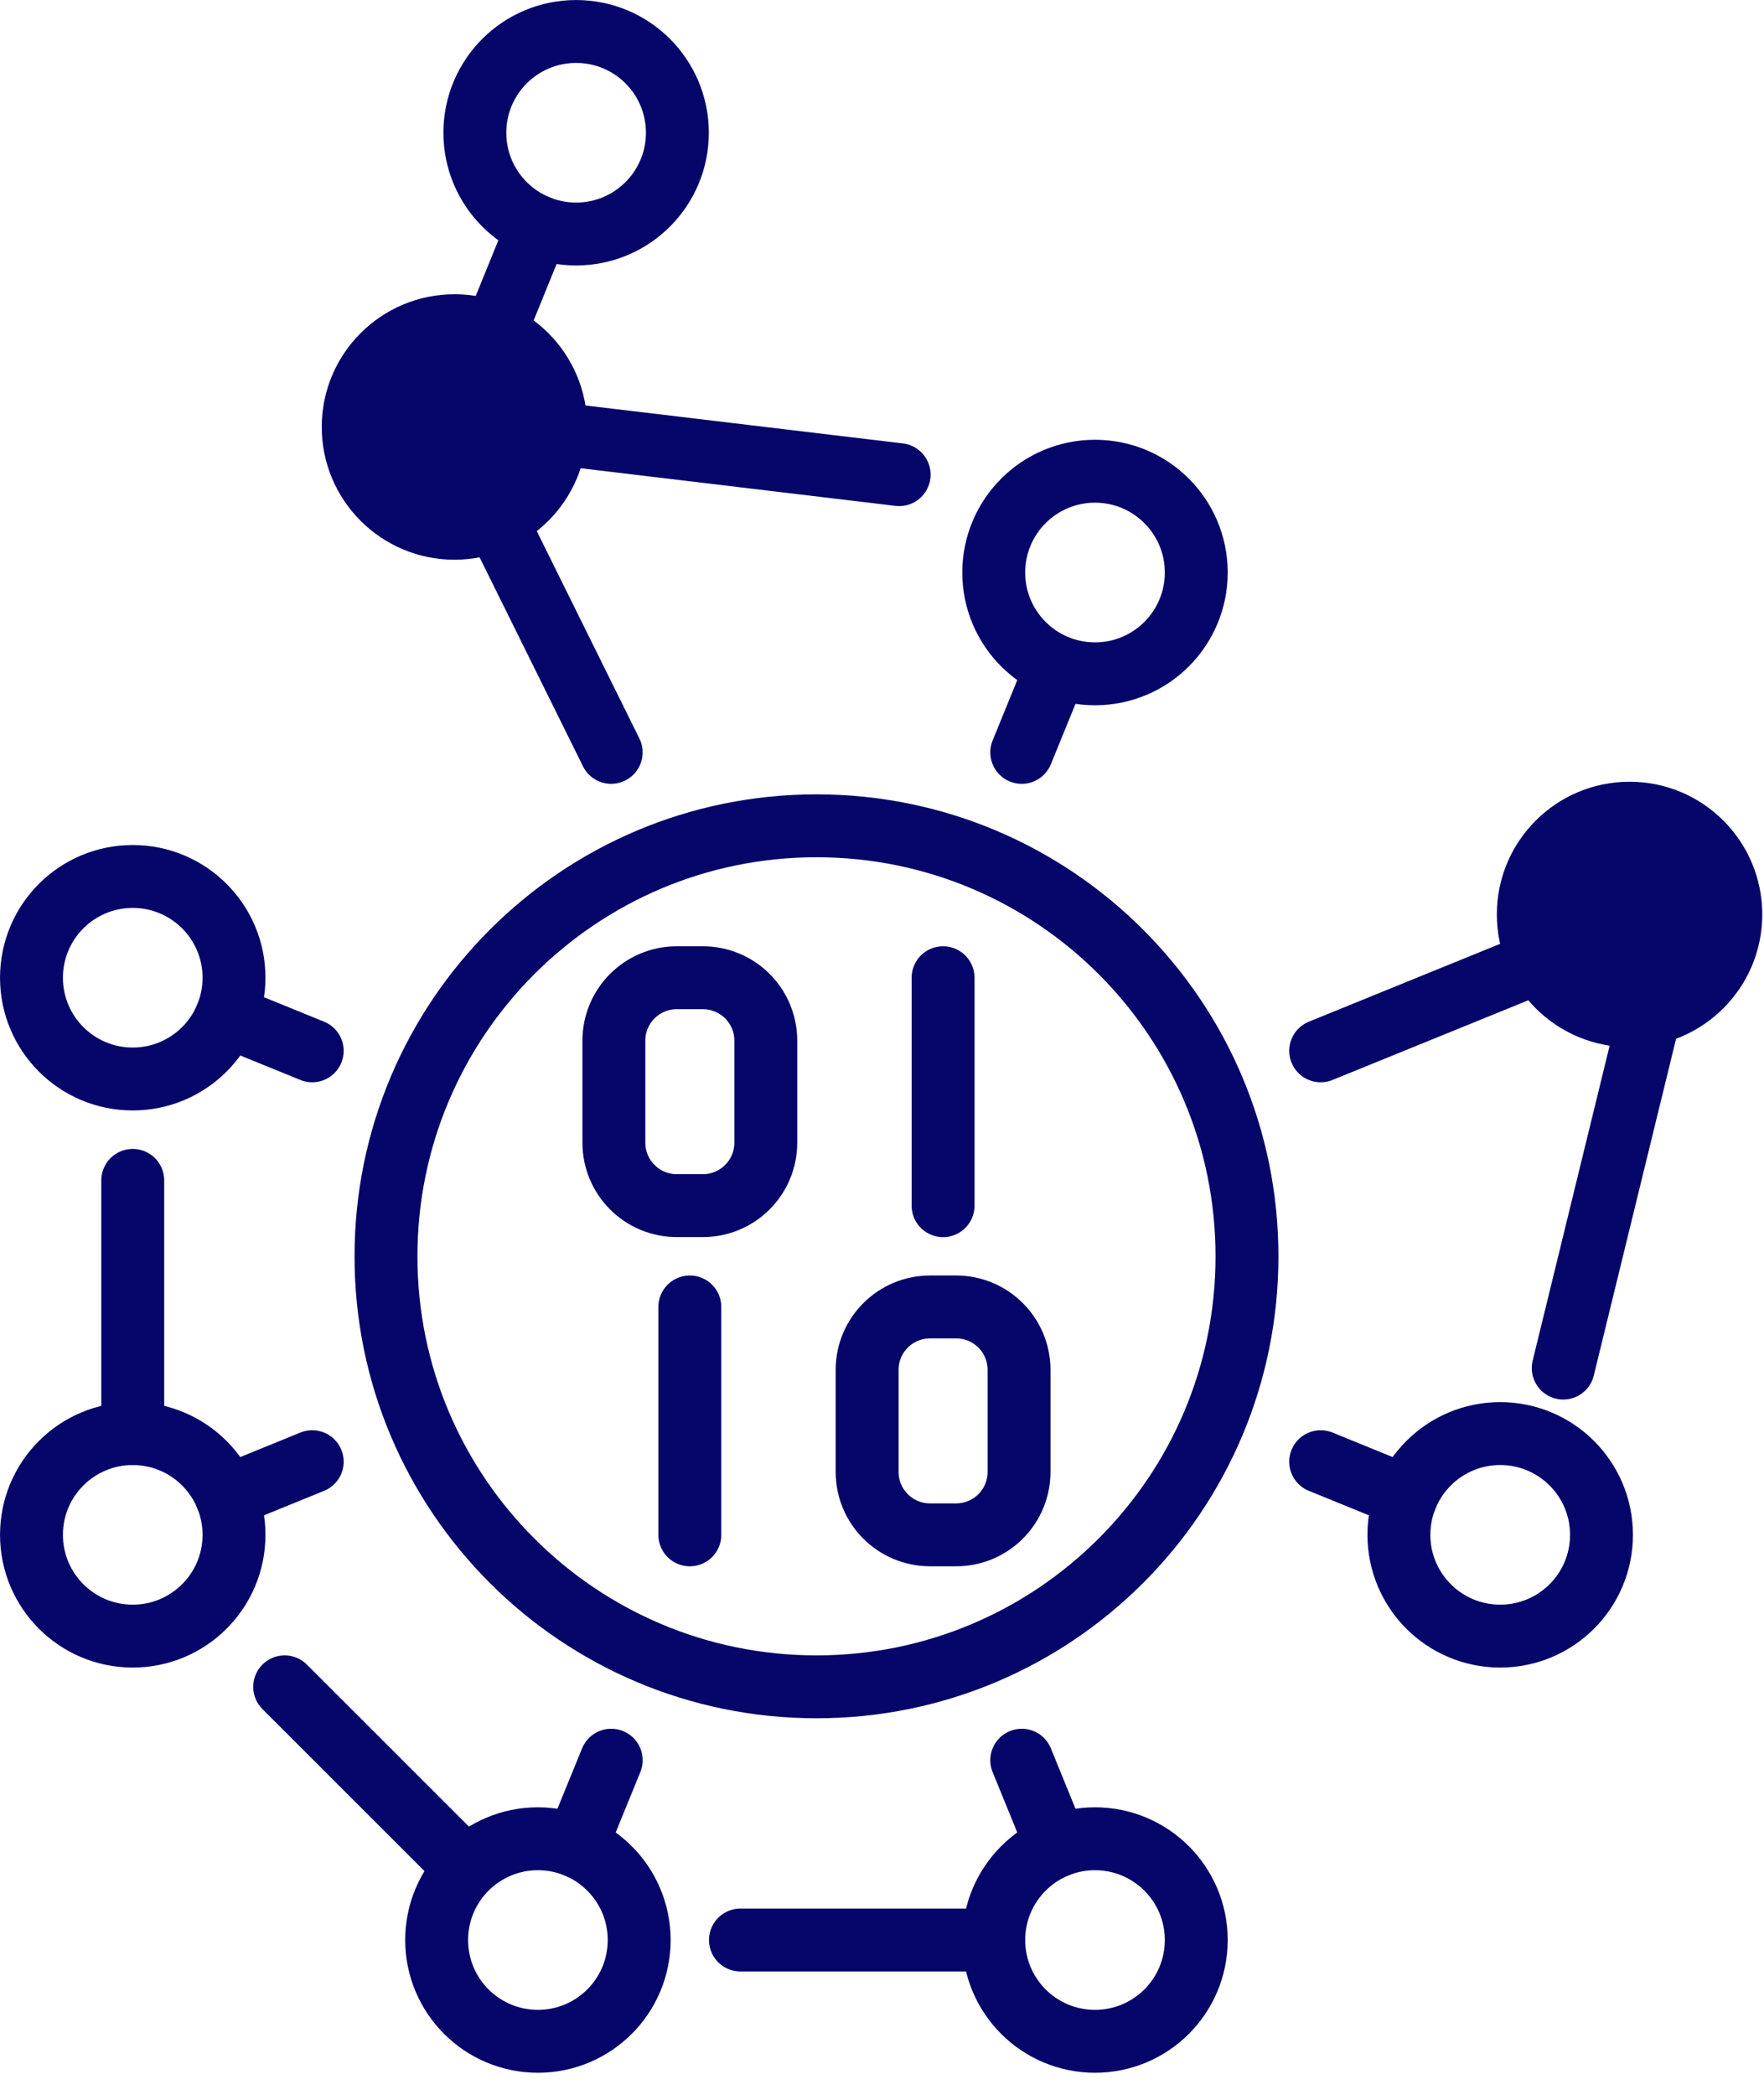 <svg width="32" height="38" viewBox="0 0 32 38" fill="none" xmlns="http://www.w3.org/2000/svg">
<g clip-path="url(#clip0_566_1641)">
<g clip-path="url(#clip1_566_1641)">
<path d="M8.245 9.583C9.259 9.583 10.082 8.76 10.082 7.745C10.082 6.731 9.259 5.908 8.245 5.908C7.23 5.908 6.407 6.731 6.407 7.745C6.407 8.76 7.23 9.583 8.245 9.583Z" stroke="#06056A" stroke-width="1.141" stroke-linecap="round" stroke-linejoin="round"/>
<path d="M8.245 9.583C9.259 9.583 10.082 8.76 10.082 7.745C10.082 6.731 9.259 5.908 8.245 5.908C7.23 5.908 6.407 6.731 6.407 7.745C6.407 8.76 7.23 9.583 8.245 9.583Z" fill="#06056A"/>
<path d="M9.758 37.029C10.773 37.029 11.595 36.207 11.595 35.192C11.595 34.178 10.773 33.355 9.758 33.355C8.743 33.355 7.921 34.178 7.921 35.192C7.921 36.207 8.743 37.029 9.758 37.029Z" stroke="#06056A" stroke-width="1.141" stroke-linecap="round" stroke-linejoin="round"/>
<path d="M19.864 37.029C20.879 37.029 21.701 36.207 21.701 35.192C21.701 34.178 20.879 33.355 19.864 33.355C18.849 33.355 18.027 34.178 18.027 35.192C18.027 36.207 18.849 37.029 19.864 37.029Z" stroke="#06056A" stroke-width="1.141" stroke-linecap="round" stroke-linejoin="round"/>
<path d="M2.408 29.679C3.422 29.679 4.245 28.857 4.245 27.842C4.245 26.827 3.422 26.005 2.408 26.005C1.393 26.005 0.571 26.827 0.571 27.842C0.571 28.857 1.393 29.679 2.408 29.679Z" stroke="#06056A" stroke-width="1.141" stroke-linecap="round" stroke-linejoin="round"/>
<path d="M2.408 19.573C3.422 19.573 4.245 18.751 4.245 17.736C4.245 16.721 3.422 15.899 2.408 15.899C1.393 15.899 0.571 16.721 0.571 17.736C0.571 18.751 1.393 19.573 2.408 19.573Z" stroke="#06056A" stroke-width="1.141" stroke-linecap="round" stroke-linejoin="round"/>
<path d="M2.408 26.005V21.412" stroke="#06056A" stroke-width="1.141" stroke-linecap="round" stroke-linejoin="round"/>
<path d="M8.38 33.814L5.164 30.599" stroke="#06056A" stroke-width="1.141" stroke-linecap="round" stroke-linejoin="round"/>
<path d="M18.027 35.192H13.432" stroke="#06056A" stroke-width="1.141" stroke-linecap="round" stroke-linejoin="round"/>
<path d="M9.076 7.745L16.311 8.61" stroke="#06056A" stroke-width="1.141" stroke-linecap="round" stroke-linejoin="round"/>
<path d="M19.864 12.223C20.879 12.223 21.701 11.4 21.701 10.386C21.701 9.371 20.879 8.548 19.864 8.548C18.849 8.548 18.027 9.371 18.027 10.386C18.027 11.4 18.849 12.223 19.864 12.223Z" stroke="#06056A" stroke-width="1.141" stroke-linecap="round" stroke-linejoin="round"/>
<path d="M29.561 18.425C30.575 18.425 31.398 17.602 31.398 16.588C31.398 15.573 30.575 14.751 29.561 14.751C28.546 14.751 27.724 15.573 27.724 16.588C27.724 17.602 28.546 18.425 29.561 18.425Z" stroke="#06056A" stroke-width="1.141" stroke-linecap="round" stroke-linejoin="round"/>
<path d="M29.561 18.425C30.575 18.425 31.398 17.602 31.398 16.588C31.398 15.573 30.575 14.751 29.561 14.751C28.546 14.751 27.724 15.573 27.724 16.588C27.724 17.602 28.546 18.425 29.561 18.425Z" fill="#06056A"/>
<path d="M27.214 29.679C28.229 29.679 29.052 28.857 29.052 27.842C29.052 26.827 28.229 26.005 27.214 26.005C26.2 26.005 25.377 26.827 25.377 27.842C25.377 28.857 26.2 29.679 27.214 29.679Z" stroke="#06056A" stroke-width="1.141" stroke-linecap="round" stroke-linejoin="round"/>
<path d="M29.919 18.429L28.358 24.817" stroke="#06056A" stroke-width="1.141" stroke-linecap="round" stroke-linejoin="round"/>
<path d="M14.812 30.599C19.125 30.599 22.621 27.103 22.621 22.79C22.621 18.477 19.125 14.98 14.812 14.98C10.499 14.98 7.002 18.477 7.002 22.79C7.002 27.103 10.499 30.599 14.812 30.599Z" stroke="#06056A" stroke-width="1.141" stroke-linecap="round" stroke-linejoin="round"/>
<path d="M17.108 21.871V17.736" stroke="#06056A" stroke-width="1.141" stroke-linecap="round" stroke-linejoin="round"/>
<path d="M12.514 27.842V23.708" stroke="#06056A" stroke-width="1.141" stroke-linecap="round" stroke-linejoin="round"/>
<path d="M12.751 17.736H12.277C11.647 17.736 11.136 18.247 11.136 18.877V20.728C11.136 21.359 11.647 21.87 12.277 21.87H12.751C13.381 21.87 13.892 21.359 13.892 20.728V18.877C13.892 18.247 13.381 17.736 12.751 17.736Z" stroke="#06056A" stroke-width="1.141" stroke-linecap="round" stroke-linejoin="round"/>
<path d="M17.345 23.708H16.872C16.241 23.708 15.73 24.219 15.73 24.849V26.701C15.73 27.331 16.241 27.842 16.872 27.842H17.345C17.975 27.842 18.486 27.331 18.486 26.701V24.849C18.486 24.219 17.975 23.708 17.345 23.708Z" stroke="#06056A" stroke-width="1.141" stroke-linecap="round" stroke-linejoin="round"/>
<path d="M11.088 31.93L10.451 33.49" stroke="#06056A" stroke-width="1.141" stroke-linecap="round" stroke-linejoin="round"/>
<path d="M4.109 27.149L5.664 26.515" stroke="#06056A" stroke-width="1.141" stroke-linecap="round" stroke-linejoin="round"/>
<path d="M18.535 31.93L19.171 33.49" stroke="#06056A" stroke-width="1.141" stroke-linecap="round" stroke-linejoin="round"/>
<path d="M25.513 27.149L23.958 26.515" stroke="#06056A" stroke-width="1.141" stroke-linecap="round" stroke-linejoin="round"/>
<path d="M11.087 13.648L9.076 9.584" stroke="#06056A" stroke-width="1.141" stroke-linecap="round" stroke-linejoin="round"/>
<path d="M4.109 18.429L5.664 19.062" stroke="#06056A" stroke-width="1.141" stroke-linecap="round" stroke-linejoin="round"/>
<path d="M18.535 13.648L19.171 12.089" stroke="#06056A" stroke-width="1.141" stroke-linecap="round" stroke-linejoin="round"/>
<path d="M10.451 4.245C11.466 4.245 12.288 3.422 12.288 2.408C12.288 1.393 11.466 0.571 10.451 0.571C9.437 0.571 8.614 1.393 8.614 2.408C8.614 3.422 9.437 4.245 10.451 4.245Z" stroke="#06056A" stroke-width="1.141" stroke-linecap="round" stroke-linejoin="round"/>
<path d="M9.123 5.67L9.758 4.109" stroke="#06056A" stroke-width="1.141" stroke-linecap="round" stroke-linejoin="round"/>
<path d="M27.724 17.529L23.958 19.062" stroke="#06056A" stroke-width="1.141" stroke-linecap="round" stroke-linejoin="round"/>
</g>
</g>
<defs>
<clipPath id="clip0_566_1641">
<rect width="31.969" height="37.6" fill="white"/>
</clipPath>
<clipPath id="clip1_566_1641">
<rect width="31.969" height="37.6" fill="white"/>
</clipPath>
</defs>
</svg>
